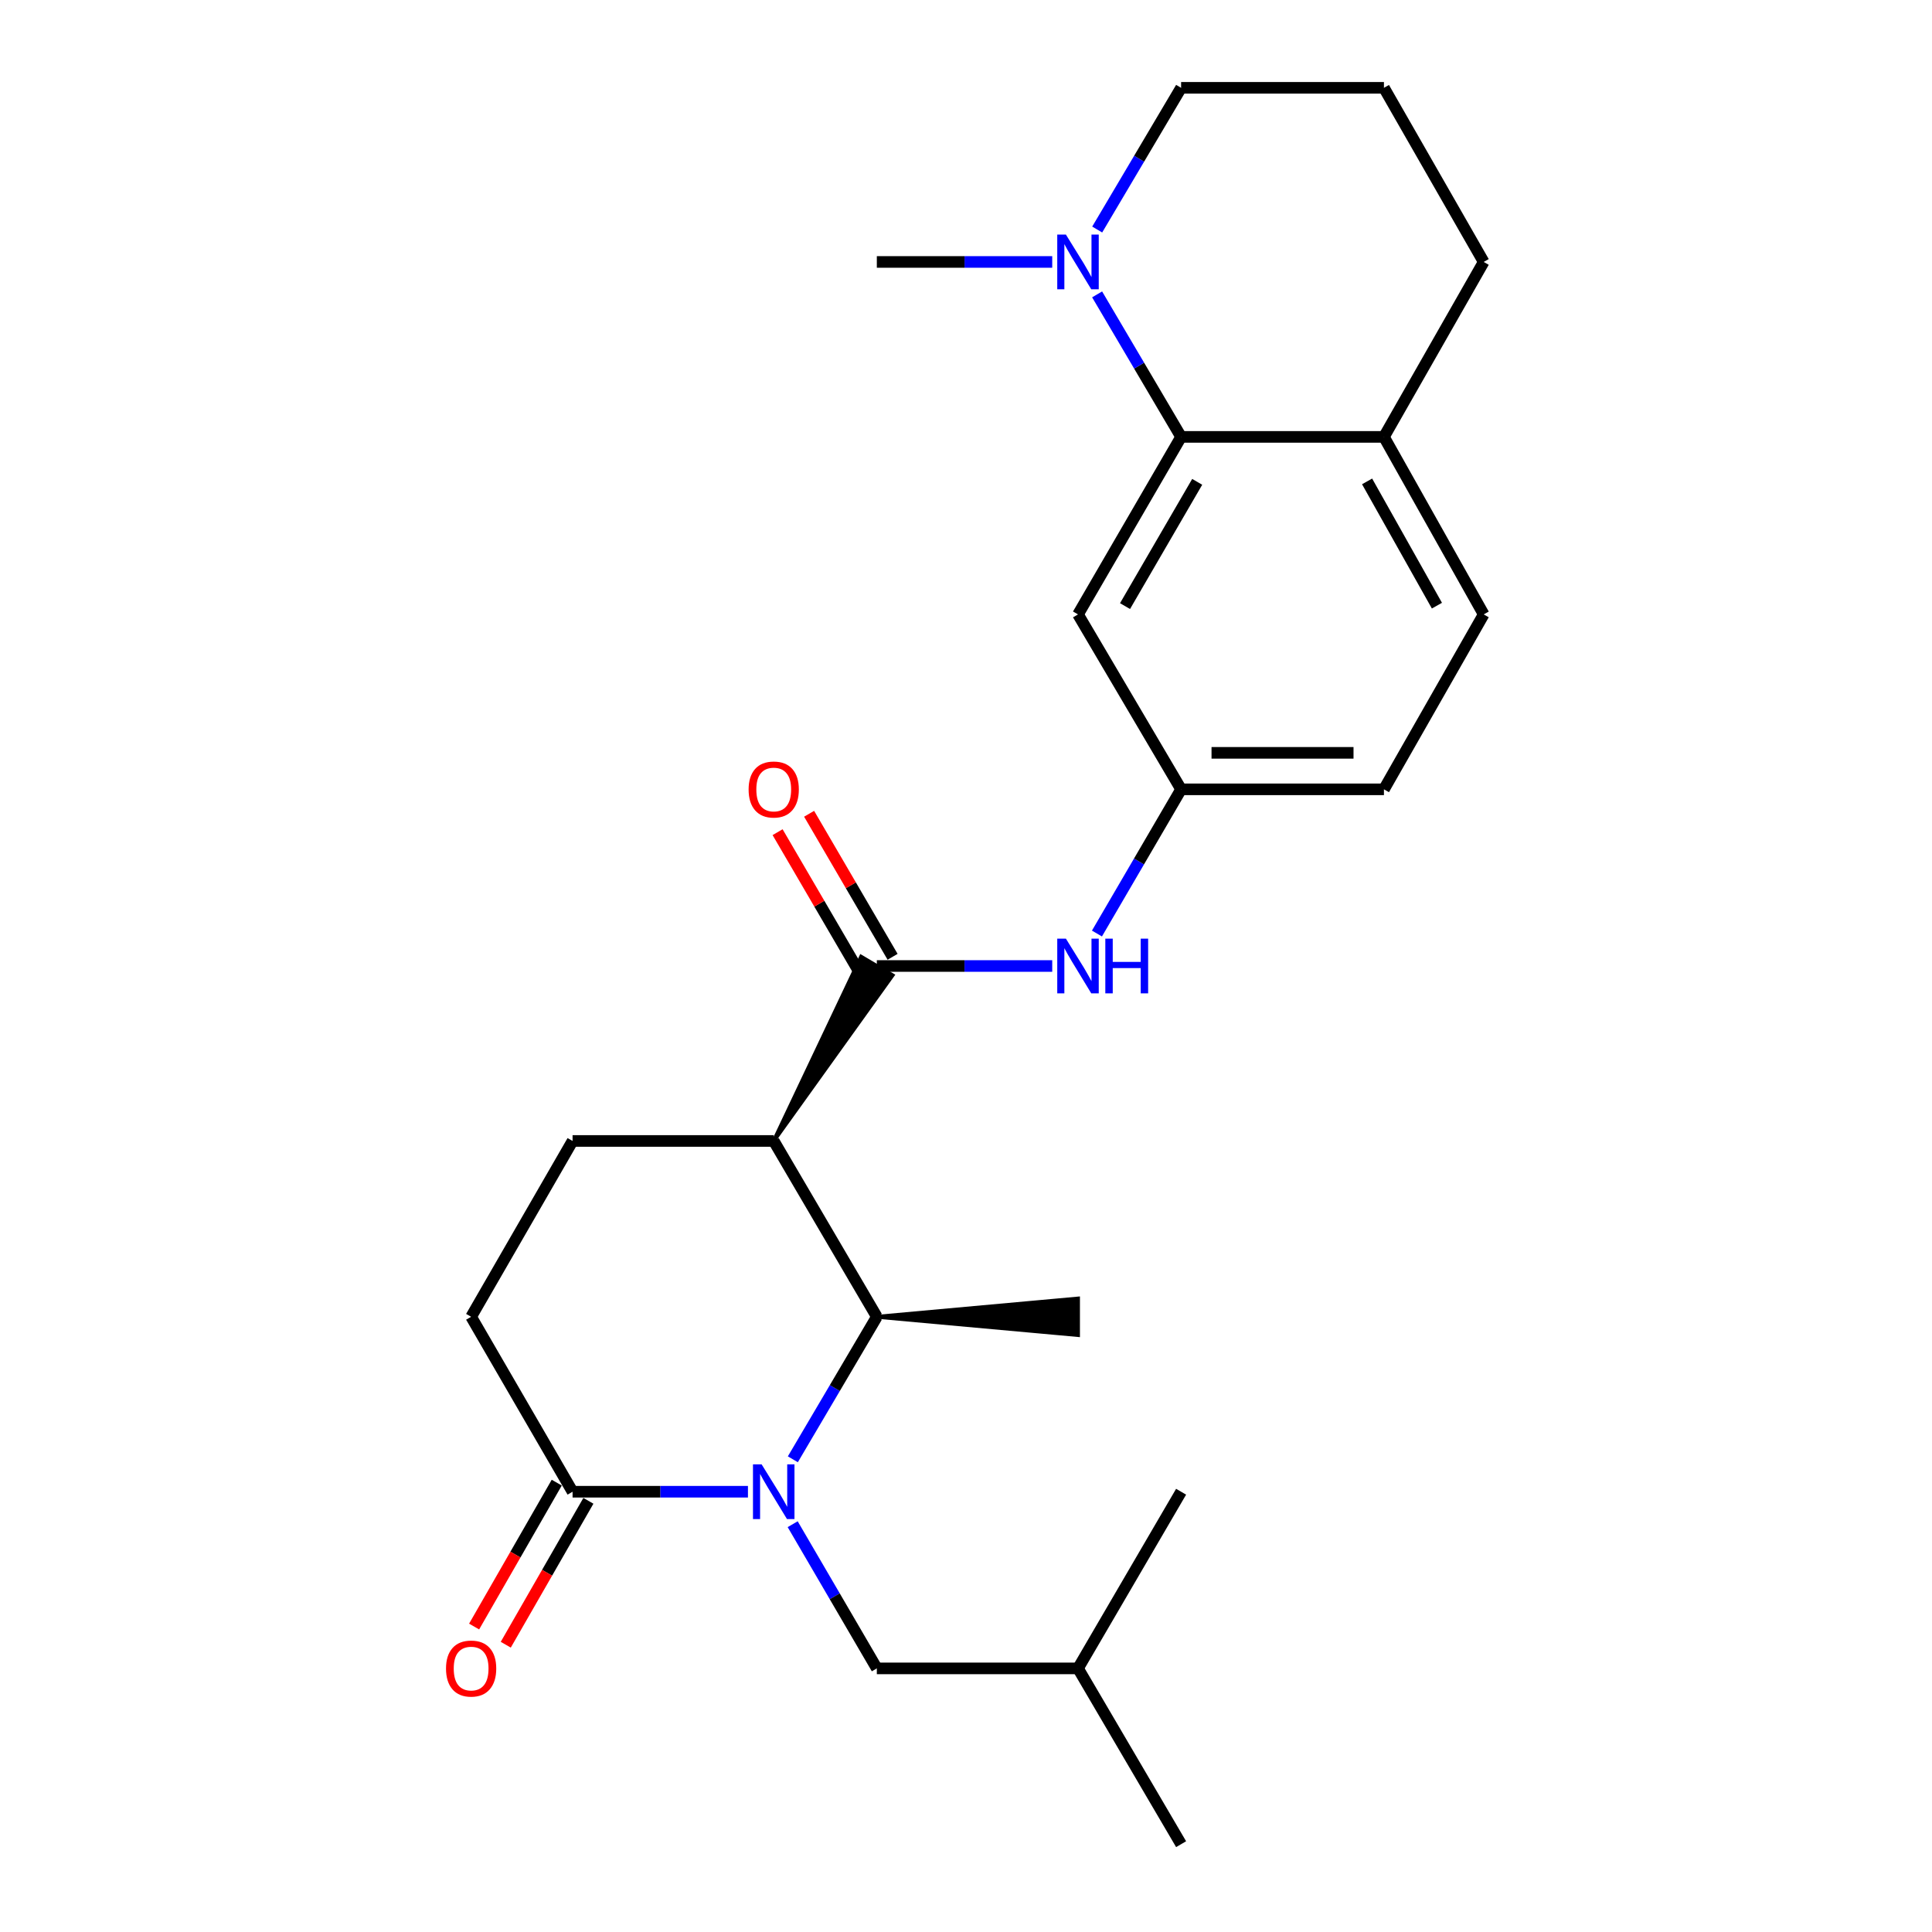 <?xml version='1.0' encoding='iso-8859-1'?>
<svg version='1.1' baseProfile='full'
              xmlns='http://www.w3.org/2000/svg'
                      xmlns:rdkit='http://www.rdkit.org/xml'
                      xmlns:xlink='http://www.w3.org/1999/xlink'
                  xml:space='preserve'
width='1000px' height='1000px' viewBox='0 0 1000 1000'>
<!-- END OF HEADER -->
<rect style='opacity:1.0;fill:#FFFFFF;stroke:none' width='1000' height='1000' x='0' y='0'> </rect>
<path class='bond-2' d='M 410.374,755.329 L 432.109,718.449' style='fill:none;fill-rule:evenodd;stroke:#0000FF;stroke-width:6px;stroke-linecap:butt;stroke-linejoin:miter;stroke-opacity:1' />
<path class='bond-2' d='M 432.109,718.449 L 453.845,681.568' style='fill:none;fill-rule:evenodd;stroke:#000000;stroke-width:6px;stroke-linecap:butt;stroke-linejoin:miter;stroke-opacity:1' />
<path class='bond-3' d='M 387.137,772.116 L 341.749,772.116' style='fill:none;fill-rule:evenodd;stroke:#0000FF;stroke-width:6px;stroke-linecap:butt;stroke-linejoin:miter;stroke-opacity:1' />
<path class='bond-3' d='M 341.749,772.116 L 296.362,772.116' style='fill:none;fill-rule:evenodd;stroke:#000000;stroke-width:6px;stroke-linecap:butt;stroke-linejoin:miter;stroke-opacity:1' />
<path class='bond-9' d='M 410.288,788.923 L 432.067,826.24' style='fill:none;fill-rule:evenodd;stroke:#0000FF;stroke-width:6px;stroke-linecap:butt;stroke-linejoin:miter;stroke-opacity:1' />
<path class='bond-9' d='M 432.067,826.24 L 453.845,863.557' style='fill:none;fill-rule:evenodd;stroke:#000000;stroke-width:6px;stroke-linecap:butt;stroke-linejoin:miter;stroke-opacity:1' />
<path class='bond-0' d='M 400.48,590.559 L 453.845,681.568' style='fill:none;fill-rule:evenodd;stroke:#000000;stroke-width:6px;stroke-linecap:butt;stroke-linejoin:miter;stroke-opacity:1' />
<path class='bond-1' d='M 400.48,590.559 L 461.982,504.795 L 445.708,495.205 Z' style='fill:#000000;fill-rule:evenodd;fill-opacity:1;stroke:#000000;stroke-width:2px;stroke-linecap:butt;stroke-linejoin:miter;stroke-opacity:1;' />
<path class='bond-25' d='M 400.48,590.559 L 296.362,590.559' style='fill:none;fill-rule:evenodd;stroke:#000000;stroke-width:6px;stroke-linecap:butt;stroke-linejoin:miter;stroke-opacity:1' />
<path class='bond-6' d='M 453.845,500 L 499.237,500' style='fill:none;fill-rule:evenodd;stroke:#000000;stroke-width:6px;stroke-linecap:butt;stroke-linejoin:miter;stroke-opacity:1' />
<path class='bond-6' d='M 499.237,500 L 544.63,500' style='fill:none;fill-rule:evenodd;stroke:#0000FF;stroke-width:6px;stroke-linecap:butt;stroke-linejoin:miter;stroke-opacity:1' />
<path class='bond-13' d='M 462.003,495.239 L 440.399,458.223' style='fill:none;fill-rule:evenodd;stroke:#000000;stroke-width:6px;stroke-linecap:butt;stroke-linejoin:miter;stroke-opacity:1' />
<path class='bond-13' d='M 440.399,458.223 L 418.796,421.206' style='fill:none;fill-rule:evenodd;stroke:#FF0000;stroke-width:6px;stroke-linecap:butt;stroke-linejoin:miter;stroke-opacity:1' />
<path class='bond-13' d='M 445.687,504.761 L 424.084,467.744' style='fill:none;fill-rule:evenodd;stroke:#000000;stroke-width:6px;stroke-linecap:butt;stroke-linejoin:miter;stroke-opacity:1' />
<path class='bond-13' d='M 424.084,467.744 L 402.481,430.728' style='fill:none;fill-rule:evenodd;stroke:#FF0000;stroke-width:6px;stroke-linecap:butt;stroke-linejoin:miter;stroke-opacity:1' />
<path class='bond-18' d='M 453.845,681.568 L 557.973,691.014 L 557.973,672.123 Z' style='fill:#000000;fill-rule:evenodd;fill-opacity:1;stroke:#000000;stroke-width:2px;stroke-linecap:butt;stroke-linejoin:miter;stroke-opacity:1;' />
<path class='bond-12' d='M 296.362,772.116 L 243.857,681.568' style='fill:none;fill-rule:evenodd;stroke:#000000;stroke-width:6px;stroke-linecap:butt;stroke-linejoin:miter;stroke-opacity:1' />
<path class='bond-14' d='M 288.171,767.413 L 266.787,804.655' style='fill:none;fill-rule:evenodd;stroke:#000000;stroke-width:6px;stroke-linecap:butt;stroke-linejoin:miter;stroke-opacity:1' />
<path class='bond-14' d='M 266.787,804.655 L 245.402,841.897' style='fill:none;fill-rule:evenodd;stroke:#FF0000;stroke-width:6px;stroke-linecap:butt;stroke-linejoin:miter;stroke-opacity:1' />
<path class='bond-14' d='M 304.553,776.82 L 283.168,814.062' style='fill:none;fill-rule:evenodd;stroke:#000000;stroke-width:6px;stroke-linecap:butt;stroke-linejoin:miter;stroke-opacity:1' />
<path class='bond-14' d='M 283.168,814.062 L 261.784,851.304' style='fill:none;fill-rule:evenodd;stroke:#FF0000;stroke-width:6px;stroke-linecap:butt;stroke-linejoin:miter;stroke-opacity:1' />
<path class='bond-4' d='M 611.339,226.131 L 557.973,318.012' style='fill:none;fill-rule:evenodd;stroke:#000000;stroke-width:6px;stroke-linecap:butt;stroke-linejoin:miter;stroke-opacity:1' />
<path class='bond-4' d='M 619.669,249.401 L 582.313,313.717' style='fill:none;fill-rule:evenodd;stroke:#000000;stroke-width:6px;stroke-linecap:butt;stroke-linejoin:miter;stroke-opacity:1' />
<path class='bond-5' d='M 611.339,226.131 L 589.603,189.251' style='fill:none;fill-rule:evenodd;stroke:#000000;stroke-width:6px;stroke-linecap:butt;stroke-linejoin:miter;stroke-opacity:1' />
<path class='bond-5' d='M 589.603,189.251 L 567.867,152.37' style='fill:none;fill-rule:evenodd;stroke:#0000FF;stroke-width:6px;stroke-linecap:butt;stroke-linejoin:miter;stroke-opacity:1' />
<path class='bond-26' d='M 611.339,226.131 L 716.327,226.131' style='fill:none;fill-rule:evenodd;stroke:#000000;stroke-width:6px;stroke-linecap:butt;stroke-linejoin:miter;stroke-opacity:1' />
<path class='bond-17' d='M 567.908,118.804 L 589.623,82.129' style='fill:none;fill-rule:evenodd;stroke:#0000FF;stroke-width:6px;stroke-linecap:butt;stroke-linejoin:miter;stroke-opacity:1' />
<path class='bond-17' d='M 589.623,82.129 L 611.339,45.455' style='fill:none;fill-rule:evenodd;stroke:#000000;stroke-width:6px;stroke-linecap:butt;stroke-linejoin:miter;stroke-opacity:1' />
<path class='bond-19' d='M 544.63,135.583 L 499.237,135.583' style='fill:none;fill-rule:evenodd;stroke:#0000FF;stroke-width:6px;stroke-linecap:butt;stroke-linejoin:miter;stroke-opacity:1' />
<path class='bond-19' d='M 499.237,135.583 L 453.845,135.583' style='fill:none;fill-rule:evenodd;stroke:#000000;stroke-width:6px;stroke-linecap:butt;stroke-linejoin:miter;stroke-opacity:1' />
<path class='bond-10' d='M 567.782,483.193 L 589.56,445.877' style='fill:none;fill-rule:evenodd;stroke:#0000FF;stroke-width:6px;stroke-linecap:butt;stroke-linejoin:miter;stroke-opacity:1' />
<path class='bond-10' d='M 589.56,445.877 L 611.339,408.56' style='fill:none;fill-rule:evenodd;stroke:#000000;stroke-width:6px;stroke-linecap:butt;stroke-linejoin:miter;stroke-opacity:1' />
<path class='bond-7' d='M 296.362,590.559 L 243.857,681.568' style='fill:none;fill-rule:evenodd;stroke:#000000;stroke-width:6px;stroke-linecap:butt;stroke-linejoin:miter;stroke-opacity:1' />
<path class='bond-8' d='M 557.973,318.012 L 611.339,408.56' style='fill:none;fill-rule:evenodd;stroke:#000000;stroke-width:6px;stroke-linecap:butt;stroke-linejoin:miter;stroke-opacity:1' />
<path class='bond-21' d='M 453.845,863.557 L 557.973,863.557' style='fill:none;fill-rule:evenodd;stroke:#000000;stroke-width:6px;stroke-linecap:butt;stroke-linejoin:miter;stroke-opacity:1' />
<path class='bond-16' d='M 611.339,408.56 L 716.327,408.56' style='fill:none;fill-rule:evenodd;stroke:#000000;stroke-width:6px;stroke-linecap:butt;stroke-linejoin:miter;stroke-opacity:1' />
<path class='bond-16' d='M 627.087,389.669 L 700.579,389.669' style='fill:none;fill-rule:evenodd;stroke:#000000;stroke-width:6px;stroke-linecap:butt;stroke-linejoin:miter;stroke-opacity:1' />
<path class='bond-11' d='M 716.327,226.131 L 767.961,318.012' style='fill:none;fill-rule:evenodd;stroke:#000000;stroke-width:6px;stroke-linecap:butt;stroke-linejoin:miter;stroke-opacity:1' />
<path class='bond-11' d='M 707.604,249.168 L 743.748,313.484' style='fill:none;fill-rule:evenodd;stroke:#000000;stroke-width:6px;stroke-linecap:butt;stroke-linejoin:miter;stroke-opacity:1' />
<path class='bond-22' d='M 716.327,226.131 L 767.961,135.583' style='fill:none;fill-rule:evenodd;stroke:#000000;stroke-width:6px;stroke-linecap:butt;stroke-linejoin:miter;stroke-opacity:1' />
<path class='bond-15' d='M 767.961,318.012 L 716.327,408.56' style='fill:none;fill-rule:evenodd;stroke:#000000;stroke-width:6px;stroke-linecap:butt;stroke-linejoin:miter;stroke-opacity:1' />
<path class='bond-27' d='M 611.339,45.455 L 716.327,45.455' style='fill:none;fill-rule:evenodd;stroke:#000000;stroke-width:6px;stroke-linecap:butt;stroke-linejoin:miter;stroke-opacity:1' />
<path class='bond-20' d='M 716.327,45.455 L 767.961,135.583' style='fill:none;fill-rule:evenodd;stroke:#000000;stroke-width:6px;stroke-linecap:butt;stroke-linejoin:miter;stroke-opacity:1' />
<path class='bond-23' d='M 557.973,863.557 L 611.339,772.116' style='fill:none;fill-rule:evenodd;stroke:#000000;stroke-width:6px;stroke-linecap:butt;stroke-linejoin:miter;stroke-opacity:1' />
<path class='bond-24' d='M 557.973,863.557 L 611.339,954.545' style='fill:none;fill-rule:evenodd;stroke:#000000;stroke-width:6px;stroke-linecap:butt;stroke-linejoin:miter;stroke-opacity:1' />
<path  class='atom-0' d='M 394.22 757.956
L 403.5 772.956
Q 404.42 774.436, 405.9 777.116
Q 407.38 779.796, 407.46 779.956
L 407.46 757.956
L 411.22 757.956
L 411.22 786.276
L 407.34 786.276
L 397.38 769.876
Q 396.22 767.956, 394.98 765.756
Q 393.78 763.556, 393.42 762.876
L 393.42 786.276
L 389.74 786.276
L 389.74 757.956
L 394.22 757.956
' fill='#0000FF'/>
<path  class='atom-6' d='M 551.713 121.423
L 560.993 136.423
Q 561.913 137.903, 563.393 140.583
Q 564.873 143.263, 564.953 143.423
L 564.953 121.423
L 568.713 121.423
L 568.713 149.743
L 564.833 149.743
L 554.873 133.343
Q 553.713 131.423, 552.473 129.223
Q 551.273 127.023, 550.913 126.343
L 550.913 149.743
L 547.233 149.743
L 547.233 121.423
L 551.713 121.423
' fill='#0000FF'/>
<path  class='atom-7' d='M 551.713 485.84
L 560.993 500.84
Q 561.913 502.32, 563.393 505
Q 564.873 507.68, 564.953 507.84
L 564.953 485.84
L 568.713 485.84
L 568.713 514.16
L 564.833 514.16
L 554.873 497.76
Q 553.713 495.84, 552.473 493.64
Q 551.273 491.44, 550.913 490.76
L 550.913 514.16
L 547.233 514.16
L 547.233 485.84
L 551.713 485.84
' fill='#0000FF'/>
<path  class='atom-7' d='M 572.113 485.84
L 575.953 485.84
L 575.953 497.88
L 590.433 497.88
L 590.433 485.84
L 594.273 485.84
L 594.273 514.16
L 590.433 514.16
L 590.433 501.08
L 575.953 501.08
L 575.953 514.16
L 572.113 514.16
L 572.113 485.84
' fill='#0000FF'/>
<path  class='atom-14' d='M 387.48 408.64
Q 387.48 401.84, 390.84 398.04
Q 394.2 394.24, 400.48 394.24
Q 406.76 394.24, 410.12 398.04
Q 413.48 401.84, 413.48 408.64
Q 413.48 415.52, 410.08 419.44
Q 406.68 423.32, 400.48 423.32
Q 394.24 423.32, 390.84 419.44
Q 387.48 415.56, 387.48 408.64
M 400.48 420.12
Q 404.8 420.12, 407.12 417.24
Q 409.48 414.32, 409.48 408.64
Q 409.48 403.08, 407.12 400.28
Q 404.8 397.44, 400.48 397.44
Q 396.16 397.44, 393.8 400.24
Q 391.48 403.04, 391.48 408.64
Q 391.48 414.36, 393.8 417.24
Q 396.16 420.12, 400.48 420.12
' fill='#FF0000'/>
<path  class='atom-15' d='M 230.857 863.637
Q 230.857 856.837, 234.217 853.037
Q 237.577 849.237, 243.857 849.237
Q 250.137 849.237, 253.497 853.037
Q 256.857 856.837, 256.857 863.637
Q 256.857 870.517, 253.457 874.437
Q 250.057 878.317, 243.857 878.317
Q 237.617 878.317, 234.217 874.437
Q 230.857 870.557, 230.857 863.637
M 243.857 875.117
Q 248.177 875.117, 250.497 872.237
Q 252.857 869.317, 252.857 863.637
Q 252.857 858.077, 250.497 855.277
Q 248.177 852.437, 243.857 852.437
Q 239.537 852.437, 237.177 855.237
Q 234.857 858.037, 234.857 863.637
Q 234.857 869.357, 237.177 872.237
Q 239.537 875.117, 243.857 875.117
' fill='#FF0000'/>
</svg>
